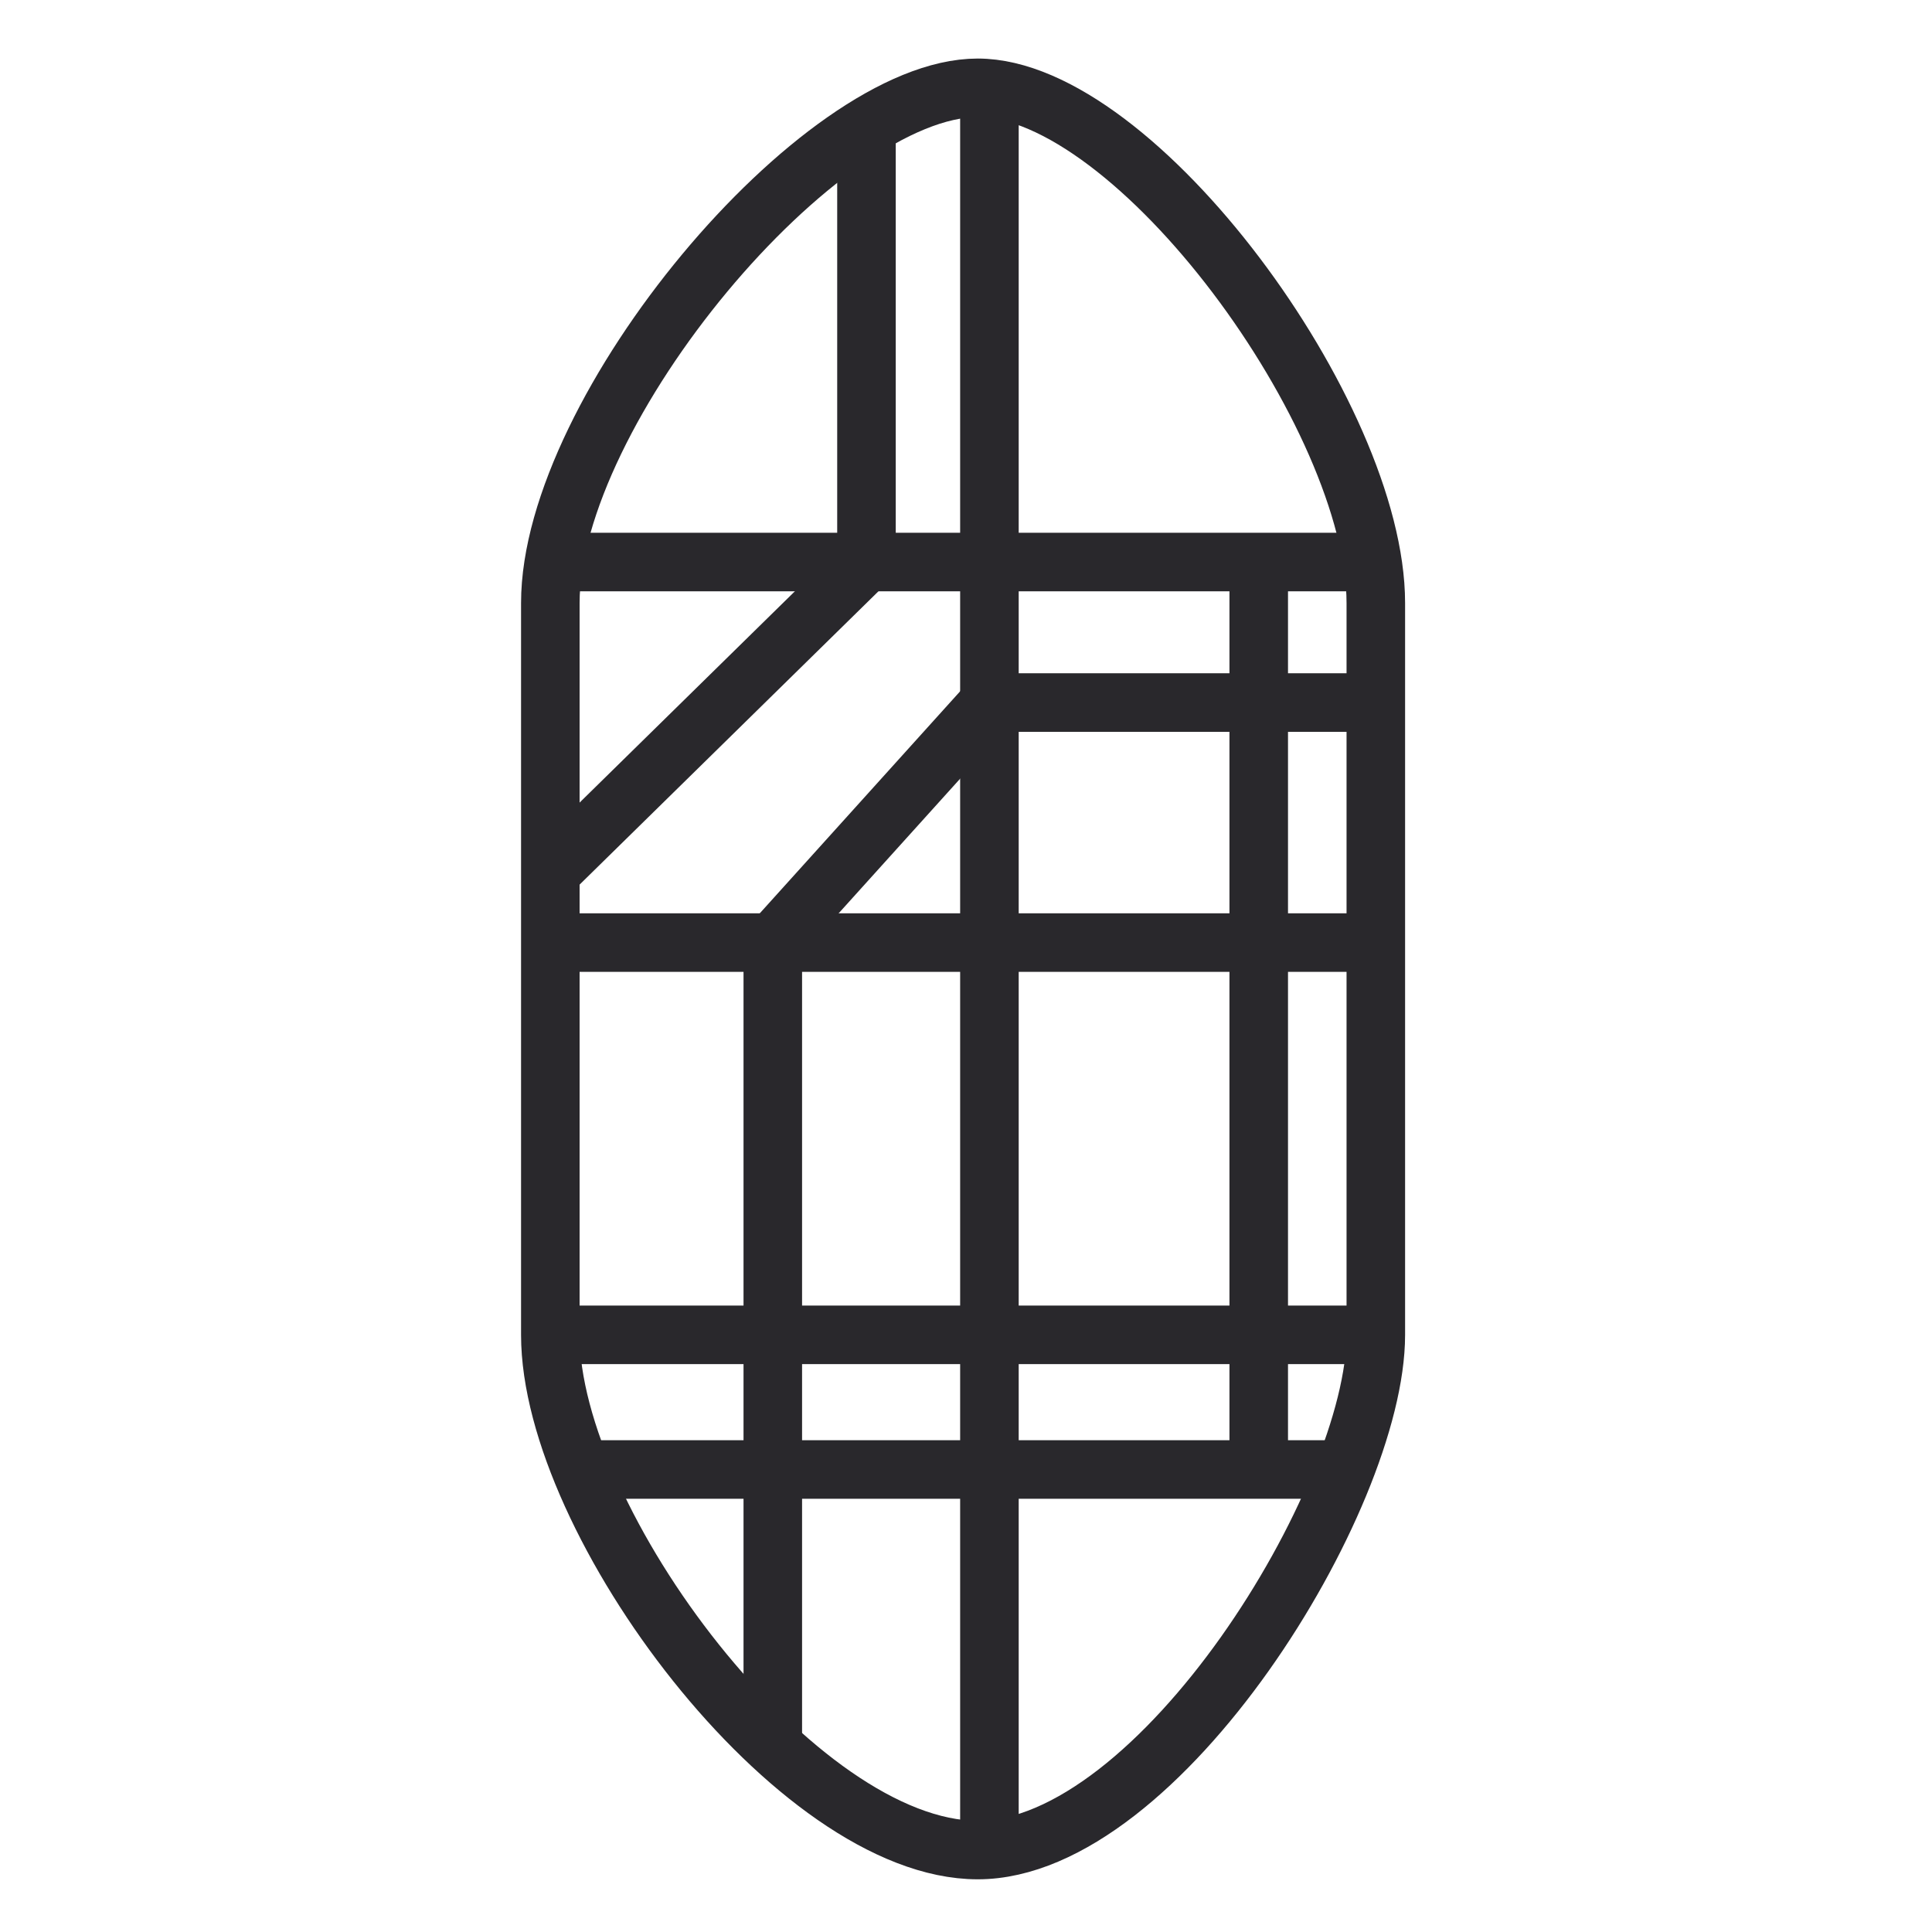 <?xml version="1.0" encoding="UTF-8"?>
<svg xmlns="http://www.w3.org/2000/svg" version="1.1" viewBox="0 0 33 33">
  <defs>
    <style>
      .cls-1 {
        fill: none;
        stroke: #29282c;
      }
    </style>
  </defs>
  <!-- Generator: Adobe Illustrator 28.7.1, SVG Export Plug-In . SVG Version: 1.2.0 Build 142)  -->
  <g>
    <g id="Layer_1">
      <g id="Layer_1-2" data-name="Layer_1">
        <g>
          <path class="cls-1" d="M9.4,22.8v-12.5c0-3.3,4.6-8.8,7.3-8.8s6.8,5.6,6.8,8.8v12.5c0,2.8-3.7,8.8-6.8,8.8s-7.3-5.6-7.3-8.8Z"/>
          <path class="cls-1" d="M21.5,9.6v15.5"/>
          <path class="cls-1" d="M16.9,1.8v29.8"/>
          <path class="cls-1" d="M14.8,9.7V2.3"/>
          <path class="cls-1" d="M14.8,9.6l-5.4,5.3"/>
          <line class="cls-1" x1="23.6" y1="22.8" x2="9.4" y2="22.8"/>
          <path class="cls-1" d="M23.6,16.1h-14.1"/>
          <path class="cls-1" d="M23.2,12h-6.3l-3.7,4.1v13.9"/>
          <path class="cls-1" d="M9.9,25.1h12.9"/>
          <path class="cls-1" d="M9.9,9.6h13.3"/>
        </g>
      </g>
    </g>
  </g>
</svg>